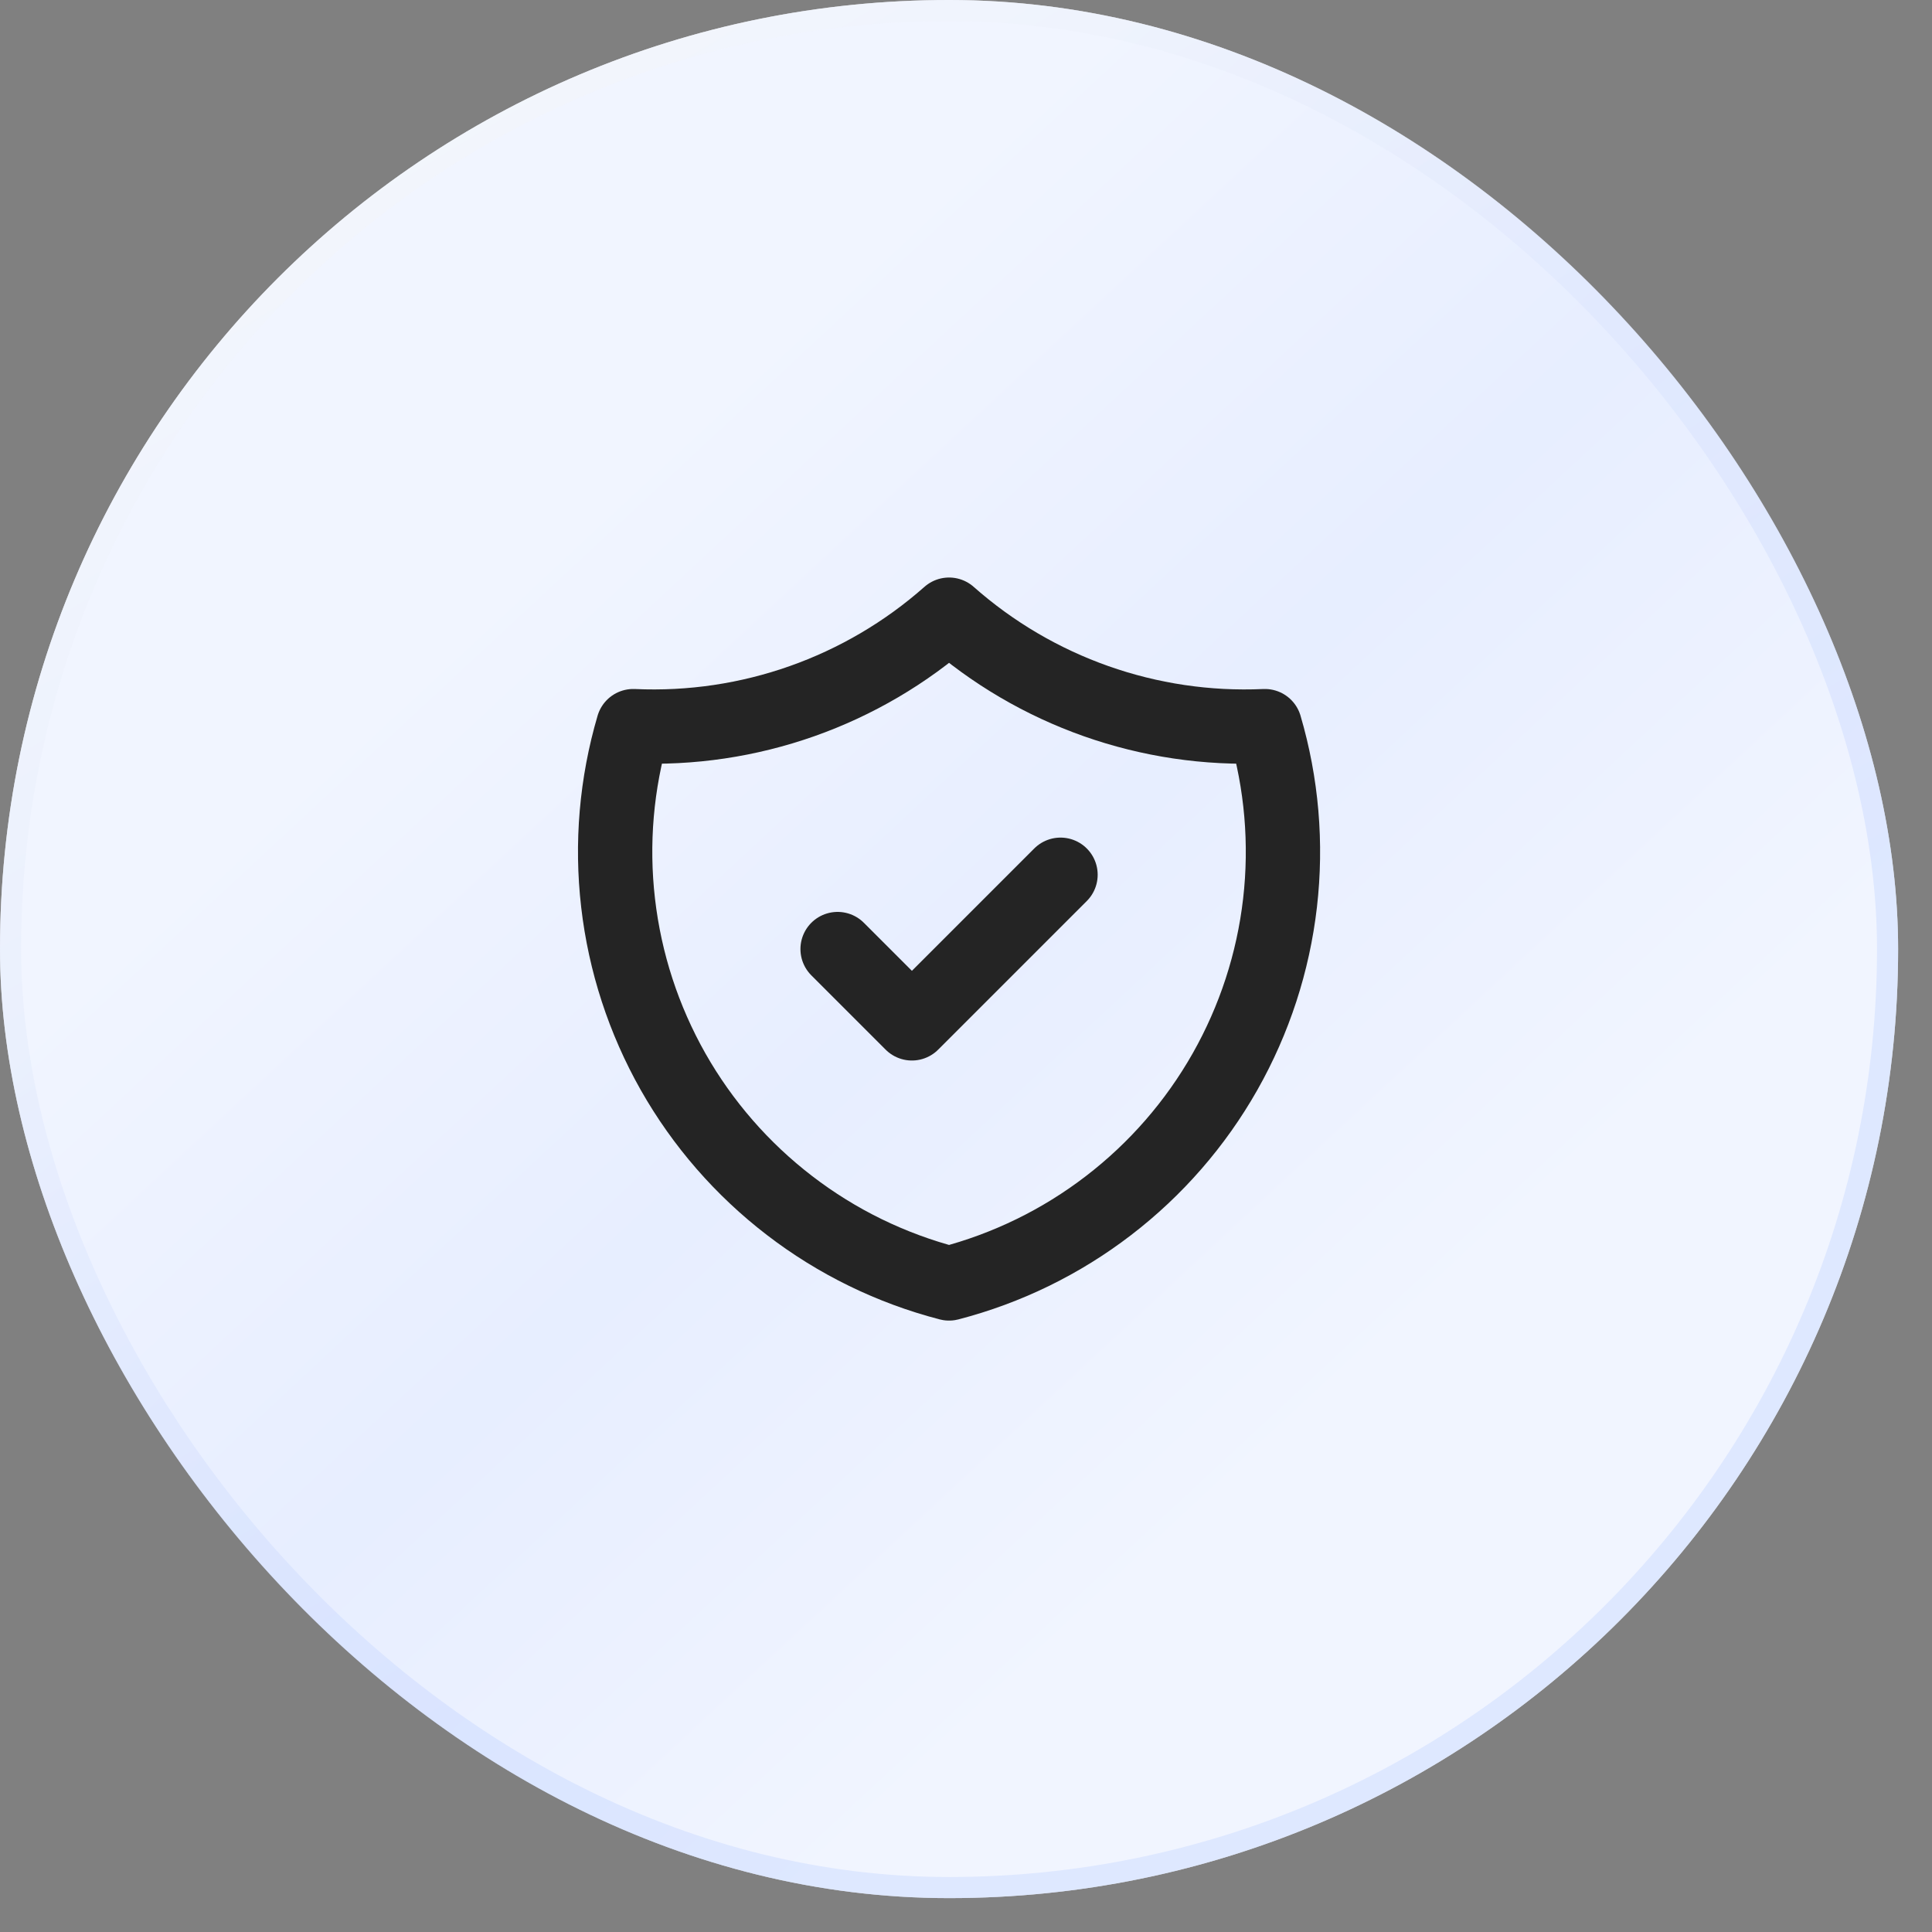 <svg width="52" height="52" viewBox="0 0 52 52" fill="none" xmlns="http://www.w3.org/2000/svg">
<rect x="0" y="0" width="52" height="52" fill="#808080" stroke="none"/>
<rect width="51.088" height="51.088" rx="25.544" fill="white"/>
<rect width="51.088" height="51.088" rx="25.544" fill="url(#paint0_linear_1_31)" fill-opacity="0.4"/>
<rect x="0.284" y="0.284" width="50.52" height="50.52" rx="25.26" stroke="url(#paint1_linear_1_31)" stroke-opacity="0.36" stroke-width="0.568"/>
<g clip-path="url(#clip0_1_31)">
<path d="M22.544 25.544L24.544 27.544L28.544 23.544" stroke="#242424" stroke-width="2" stroke-linecap="round" stroke-linejoin="round"/>
<path d="M25.544 16.544C27.88 18.61 30.928 19.686 34.044 19.544C34.498 21.087 34.636 22.705 34.452 24.303C34.268 25.901 33.764 27.445 32.971 28.845C32.178 30.244 31.112 31.469 29.836 32.448C28.561 33.428 27.101 34.14 25.544 34.544C23.987 34.14 22.527 33.428 21.252 32.448C19.976 31.469 18.909 30.244 18.116 28.845C17.324 27.445 16.82 25.901 16.636 24.303C16.451 22.705 16.59 21.087 17.044 19.544C20.16 19.686 23.208 18.61 25.544 16.544" stroke="#242424" stroke-width="2" stroke-linecap="round" stroke-linejoin="round"/>
</g>
<defs>
<linearGradient id="paint0_linear_1_31" x1="15.064" y1="14.082" x2="36.678" y2="37.333" gradientUnits="userSpaceOnUse">
<stop stop-color="#DCE6FF"/>
<stop offset="0.5" stop-color="#C3D4FF"/>
<stop offset="1" stop-color="#DCE6FF"/>
</linearGradient>
<linearGradient id="paint1_linear_1_31" x1="12.117" y1="1.637" x2="31.766" y2="34.059" gradientUnits="userSpaceOnUse">
<stop stop-color="#F8F8F8"/>
<stop offset="1" stop-color="#BED0FF"/>
</linearGradient>
<clipPath id="clip0_1_31">
<rect width="24" height="24" fill="white" transform="translate(13.544 13.544)"/>
</clipPath>
</defs>
</svg>
